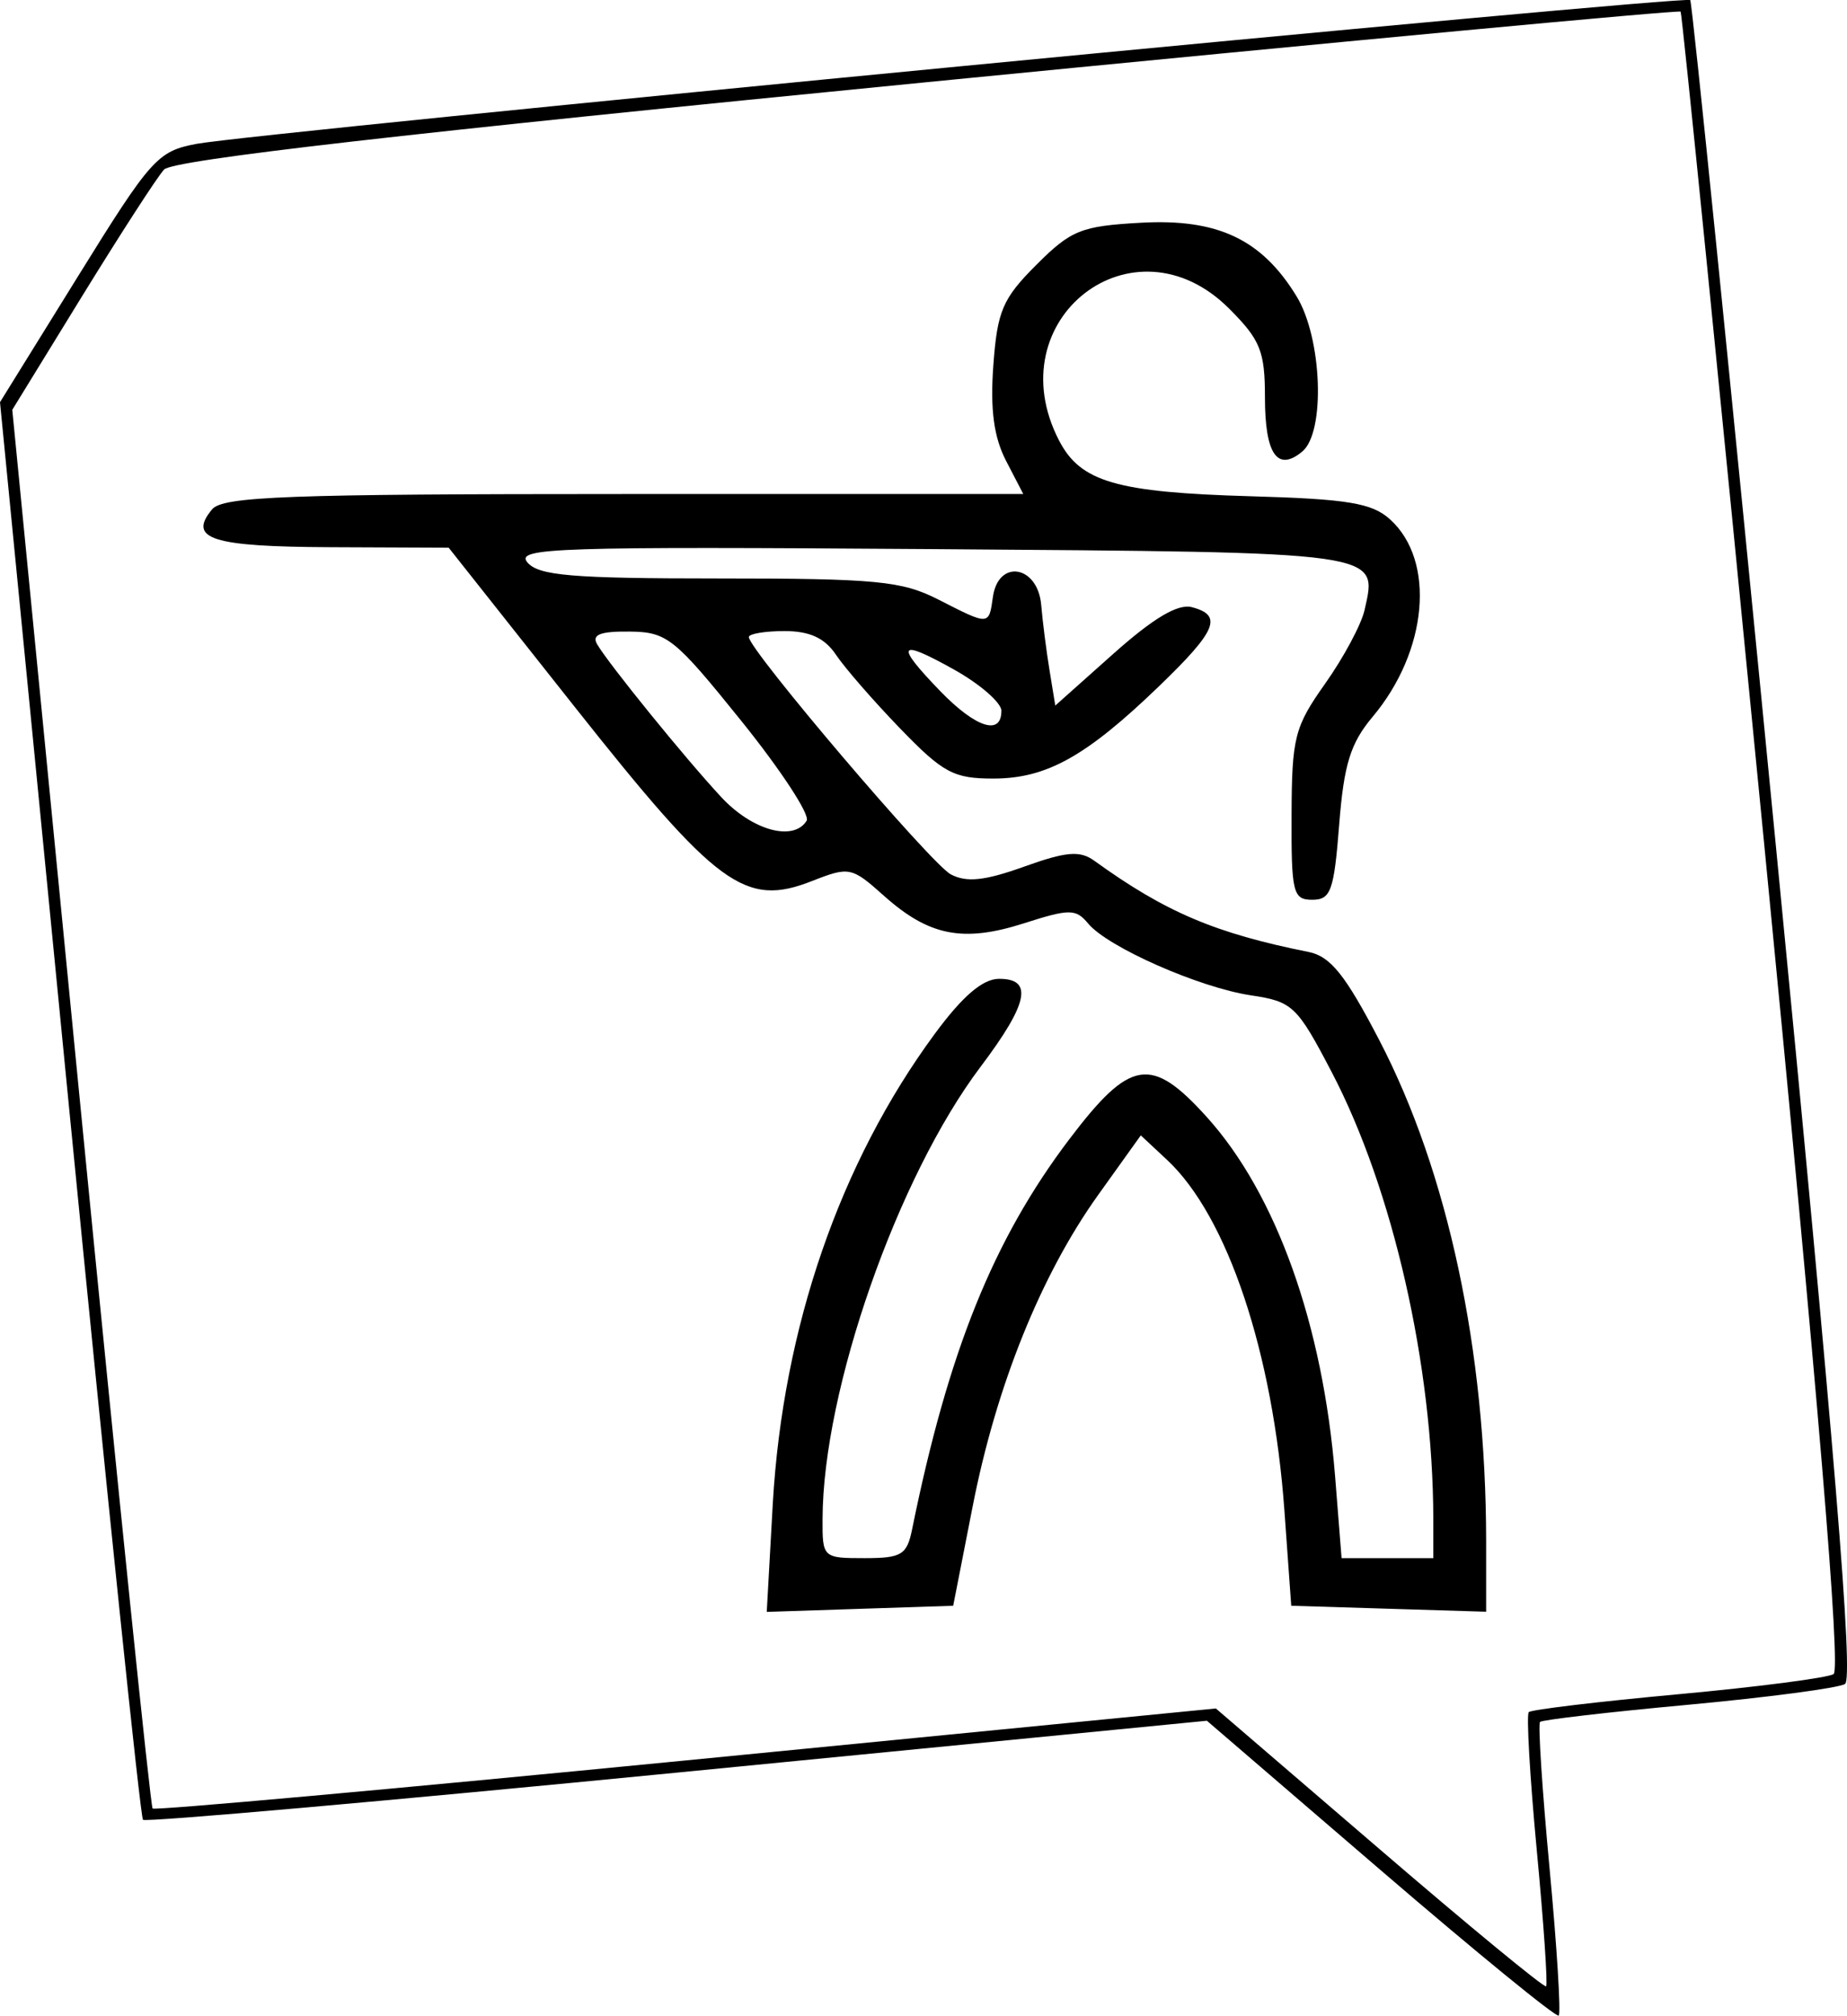<?xml version="1.0" encoding="UTF-8" standalone="no"?>
<!-- Created with Inkscape (http://www.inkscape.org/) -->

<svg
   width="22.27mm"
   height="24.297mm"
   viewBox="0 0 22.27 24.297"
   version="1.1"
   id="svg1"
   inkscape:version="1.4 (e7c3feb1, 2024-10-09)"
   sodipodi:docname="SHO.svg"
   xmlns:inkscape="http://www.inkscape.org/namespaces/inkscape"
   xmlns:sodipodi="http://sodipodi.sourceforge.net/DTD/sodipodi-0.dtd"
   xmlns="http://www.w3.org/2000/svg"
   xmlns:svg="http://www.w3.org/2000/svg">
  <sodipodi:namedview
     id="namedview1"
     pagecolor="#ffffff"
     bordercolor="#000000"
     borderopacity="0.25"
     inkscape:showpageshadow="2"
     inkscape:pageopacity="0.0"
     inkscape:pagecheckerboard="0"
     inkscape:deskcolor="#d1d1d1"
     inkscape:document-units="mm"
     inkscape:zoom="4.2436444"
     inkscape:cx="42.062902"
     inkscape:cy="45.833246"
     inkscape:window-width="1440"
     inkscape:window-height="872"
     inkscape:window-x="0"
     inkscape:window-y="28"
     inkscape:window-maximized="0"
     inkscape:current-layer="layer1" />
  <defs
     id="defs1" />
  <g
     inkscape:label="Layer 1"
     inkscape:groupmode="layer"
     id="layer1"
     transform="translate(-102.182,-144.766)">
    <path
       d="m 118.829,167.309 -2.095,-1.801 -6.386,0.625 c -3.512,0.344 -6.411,0.6 -6.442,0.569 -0.031,-0.031 -0.431,-3.888 -0.89,-8.572 l -0.834,-8.516 0.936,-1.51 c 0.885,-1.428 0.963,-1.515 1.434,-1.604 0.701,-0.132 17.958,-1.793 18.01,-1.733 0.023,0.027 0.485,4.585 1.026,10.129 0.716,7.336 0.945,10.104 0.84,10.169 -0.079,0.049 -0.929,0.161 -1.887,0.25 -0.959,0.088 -1.764,0.182 -1.79,0.207 -0.026,0.025 0.026,0.821 0.115,1.769 0.089,0.947 0.138,1.744 0.11,1.771 -0.028,0.027 -0.994,-0.762 -2.147,-1.753 z m 1.882,-0.245 c -0.083,-0.883 -0.126,-1.63 -0.096,-1.66 0.03,-0.03 0.84,-0.127 1.799,-0.215 0.959,-0.088 1.803,-0.198 1.876,-0.243 0.09,-0.055 -0.182,-3.31 -0.84,-10.042 -0.535,-5.478 -0.987,-9.977 -1.004,-9.998 -0.017,-0.021 -4.104,0.361 -9.083,0.85 -6.329,0.621 -9.097,0.938 -9.203,1.054 -0.084,0.091 -0.529,0.781 -0.991,1.531 l -0.839,1.365 0.823,8.407 c 0.453,4.624 0.844,8.427 0.869,8.453 0.025,0.025 2.92,-0.236 6.433,-0.58 l 6.387,-0.626 1.972,1.694 c 1.084,0.932 1.989,1.677 2.01,1.655 0.021,-0.021 -0.029,-0.761 -0.113,-1.644 z m -9.211,-4.177 c 0.123,-2.116 0.808,-4.103 1.95,-5.655 0.336,-0.457 0.579,-0.665 0.775,-0.667 0.419,-0.003 0.357,0.295 -0.219,1.059 -1.003,1.329 -1.901,3.893 -1.906,5.448 -0.003,0.471 0.004,0.476 0.504,0.476 0.45,0 0.513,-0.039 0.576,-0.349 0.435,-2.141 0.978,-3.489 1.894,-4.699 0.736,-0.971 0.988,-1.012 1.659,-0.269 0.838,0.928 1.401,2.505 1.547,4.333 l 0.078,0.984 h 0.553 0.553 v -0.476 c -0.004,-1.851 -0.487,-3.972 -1.226,-5.384 -0.417,-0.798 -0.471,-0.849 -0.973,-0.924 -0.621,-0.093 -1.728,-0.581 -1.963,-0.866 -0.148,-0.178 -0.223,-0.179 -0.775,-0.002 -0.733,0.234 -1.144,0.153 -1.688,-0.333 -0.388,-0.347 -0.418,-0.353 -0.866,-0.177 -0.807,0.317 -1.143,0.071 -2.864,-2.102 l -1.517,-1.916 -1.421,-0.006 c -1.437,-0.006 -1.728,-0.099 -1.432,-0.456 0.129,-0.156 0.908,-0.185 4.967,-0.185 h 4.814 l -0.208,-0.401 c -0.147,-0.285 -0.192,-0.618 -0.153,-1.149 0.048,-0.657 0.111,-0.805 0.518,-1.212 0.419,-0.419 0.54,-0.468 1.261,-0.508 0.926,-0.052 1.458,0.2 1.878,0.888 0.308,0.505 0.349,1.637 0.068,1.87 -0.3,0.249 -0.45,0.032 -0.45,-0.651 0,-0.559 -0.055,-0.695 -0.432,-1.072 -1.152,-1.152 -2.806,0.128 -2.051,1.589 0.259,0.501 0.69,0.626 2.312,0.673 1.17,0.033 1.463,0.082 1.68,0.279 0.552,0.5 0.455,1.588 -0.212,2.381 -0.266,0.317 -0.345,0.571 -0.402,1.299 -0.062,0.797 -0.101,0.905 -0.324,0.905 -0.233,0 -0.254,-0.084 -0.25,-1.02 0.003,-0.938 0.036,-1.065 0.406,-1.587 0.221,-0.312 0.435,-0.711 0.474,-0.885 0.159,-0.709 0.257,-0.695 -5.216,-0.735 -4.518,-0.032 -5.024,-0.016 -4.879,0.159 0.134,0.161 0.534,0.195 2.31,0.195 1.898,0 2.207,0.03 2.646,0.254 0.617,0.315 0.609,0.315 0.658,-0.032 0.065,-0.459 0.54,-0.381 0.582,0.095 0.018,0.21 0.064,0.569 0.102,0.798 l 0.068,0.417 0.701,-0.625 c 0.483,-0.43 0.777,-0.605 0.946,-0.561 0.376,0.098 0.3,0.282 -0.394,0.951 -0.88,0.848 -1.357,1.114 -1.998,1.115 -0.48,5.3e-4 -0.608,-0.068 -1.125,-0.603 -0.321,-0.332 -0.669,-0.732 -0.774,-0.889 -0.135,-0.202 -0.317,-0.286 -0.621,-0.286 -0.236,0 -0.43,0.033 -0.43,0.072 0,0.153 2.195,2.732 2.434,2.86 0.189,0.101 0.408,0.079 0.884,-0.092 0.51,-0.183 0.674,-0.197 0.848,-0.071 0.857,0.619 1.458,0.874 2.583,1.099 0.264,0.053 0.443,0.276 0.851,1.06 0.829,1.593 1.287,3.737 1.29,6.031 v 0.862 l -1.175,-0.036 -1.175,-0.036 -0.082,-1.143 c -0.137,-1.908 -0.687,-3.553 -1.416,-4.232 l -0.316,-0.295 -0.514,0.718 c -0.689,0.963 -1.228,2.299 -1.513,3.753 l -0.235,1.199 -1.124,0.037 -1.124,0.037 z m 0.408,-8.229 c 0.043,-0.07 -0.311,-0.61 -0.786,-1.2 -0.807,-1.002 -0.897,-1.074 -1.349,-1.079 -0.353,-0.004 -0.459,0.037 -0.391,0.153 0.139,0.238 1.059,1.372 1.495,1.841 0.374,0.404 0.873,0.542 1.032,0.285 z m 2.349,-1.322 c 0,-0.099 -0.257,-0.323 -0.572,-0.499 -0.676,-0.378 -0.718,-0.311 -0.166,0.26 0.427,0.441 0.737,0.541 0.737,0.239 z"
       style="fill:#000000;stroke-width:0.265"
       id="path1" />
  </g>
</svg>
